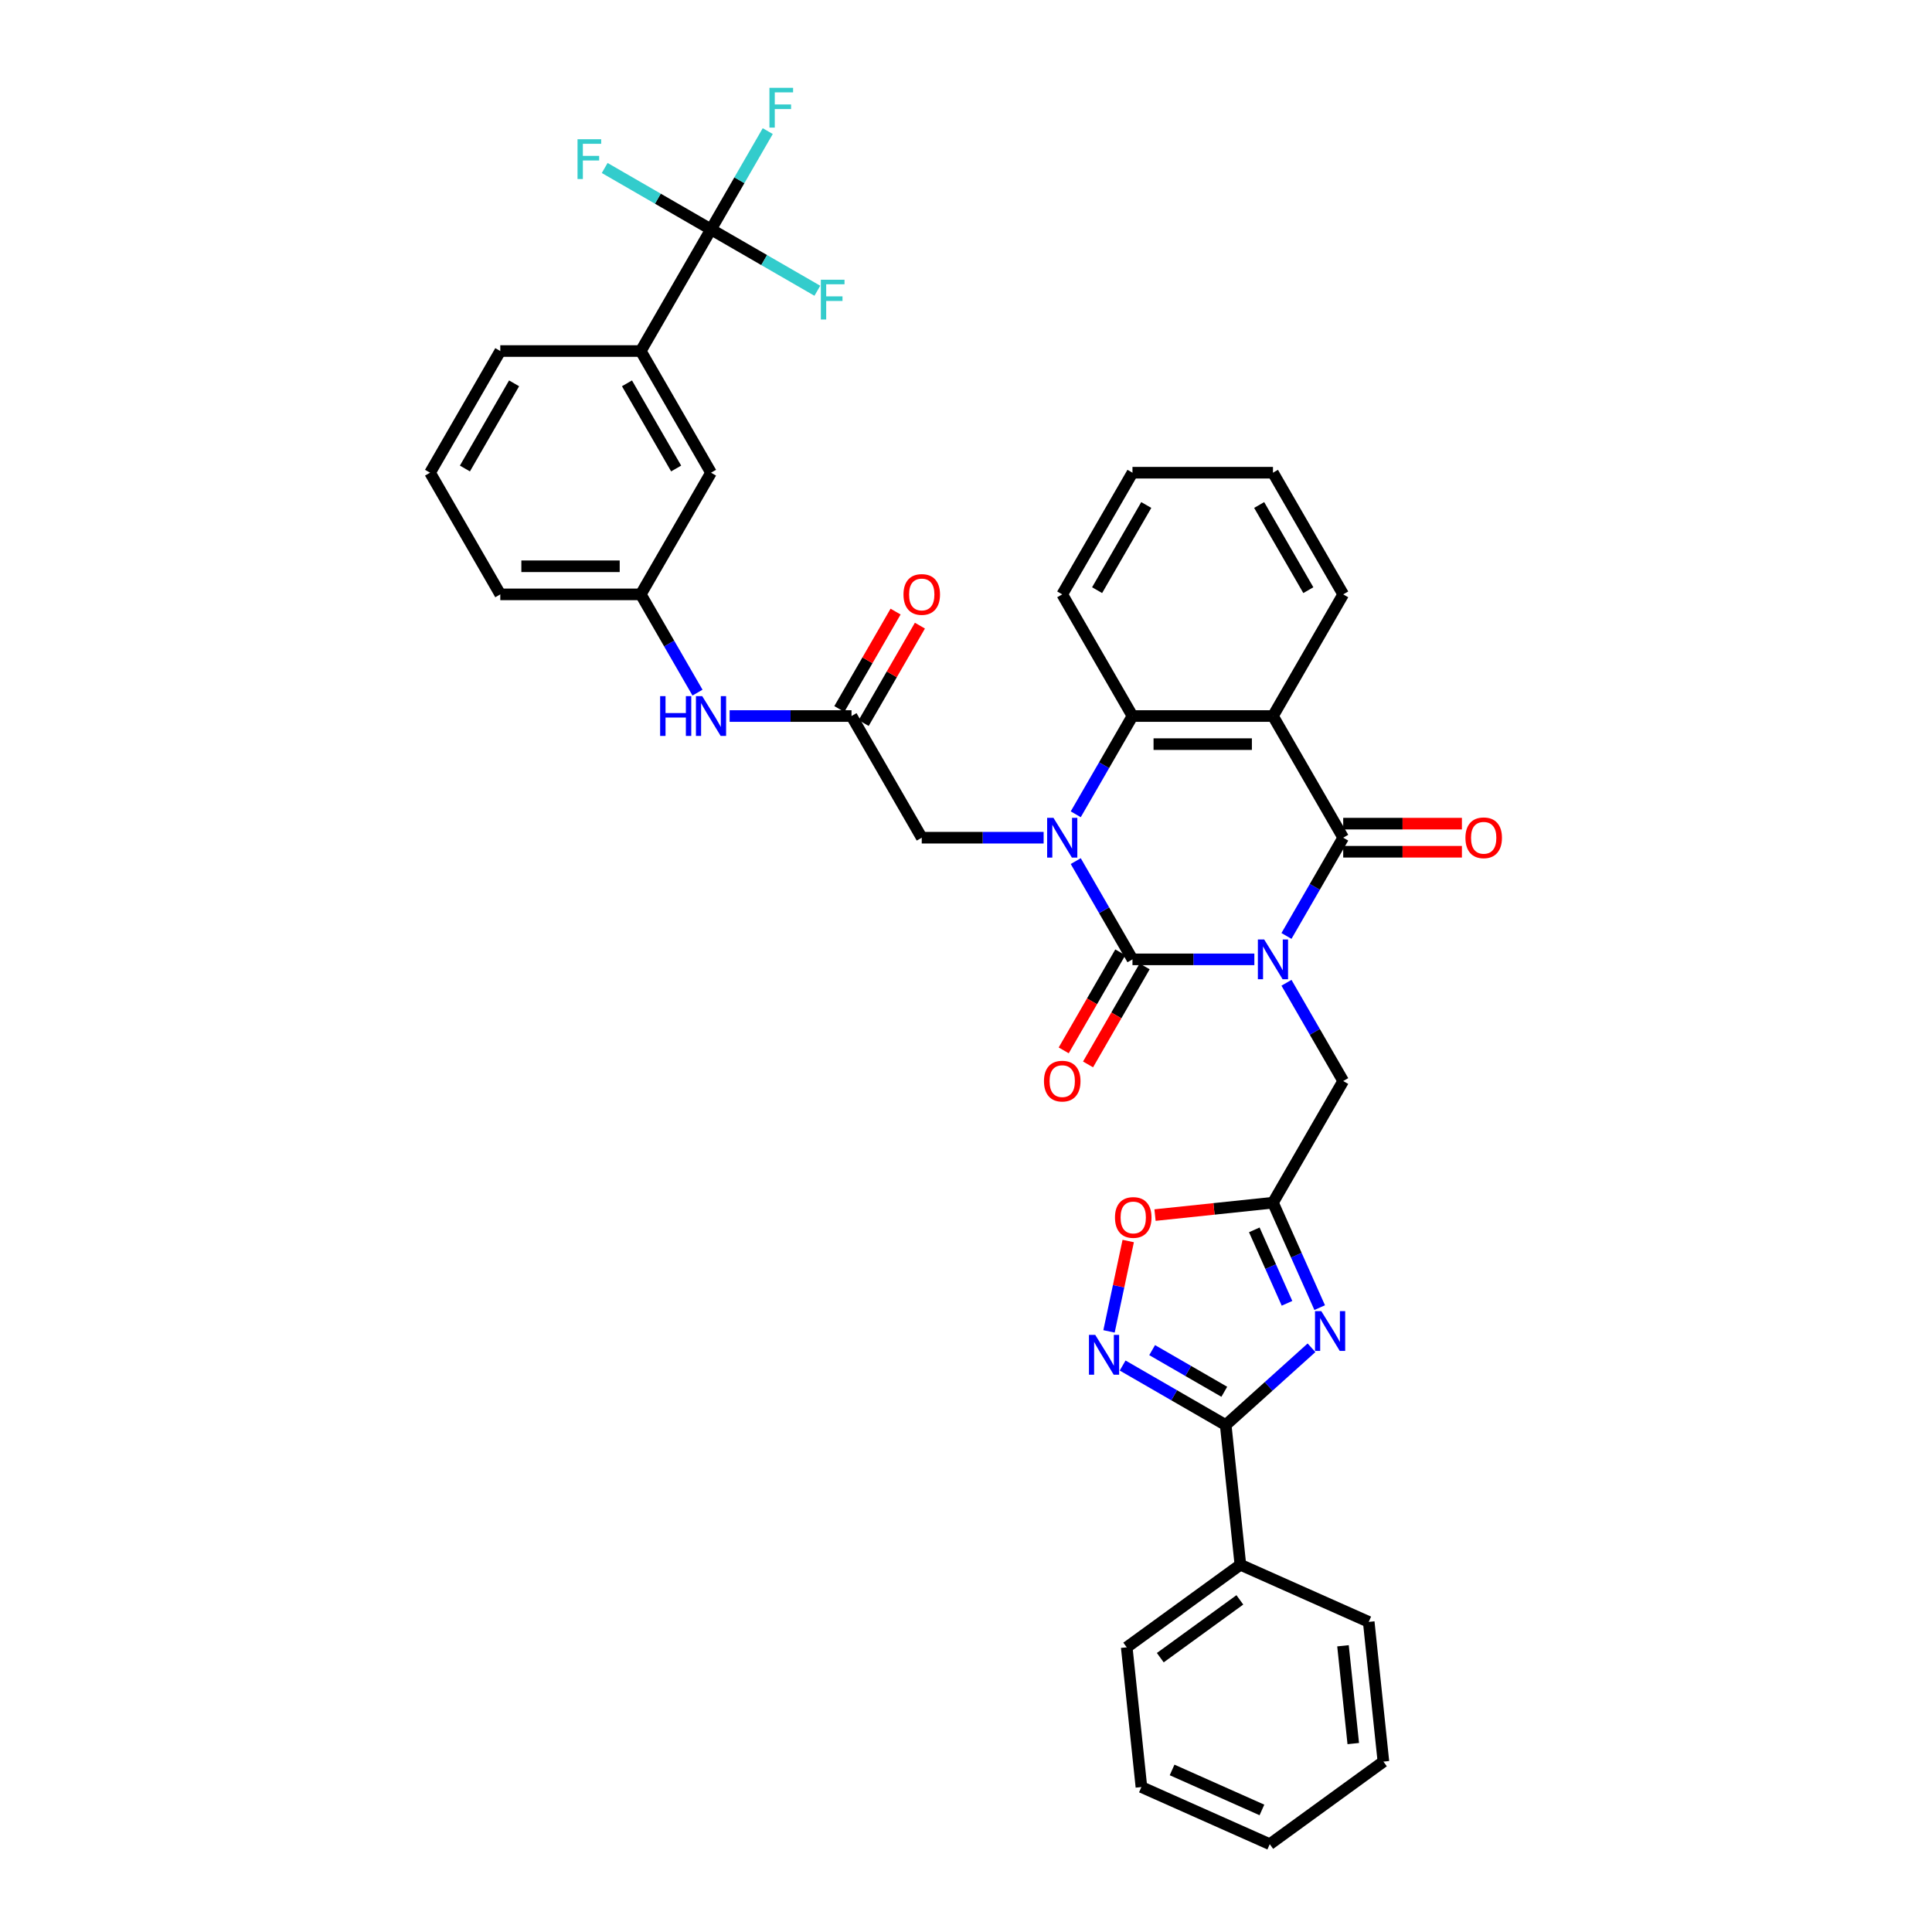 <?xml version='1.0' encoding='iso-8859-1'?>
<svg version='1.1' baseProfile='full'
              xmlns='http://www.w3.org/2000/svg'
                      xmlns:rdkit='http://www.rdkit.org/xml'
                      xmlns:xlink='http://www.w3.org/1999/xlink'
                  xml:space='preserve'
width='1000px' height='1000px' viewBox='0 0 1000 1000'>
<!-- END OF HEADER -->
<rect style='opacity:1.0;fill:#FFFFFF;stroke:none' width='1000' height='1000' x='0' y='0'> </rect>
<path class='bond-0' d='M 649.255,496.564 L 617.711,496.564' style='fill:none;fill-rule:evenodd;stroke:#0000FF;stroke-width:6px;stroke-linecap:butt;stroke-linejoin:miter;stroke-opacity:1' />
<path class='bond-0' d='M 617.711,496.564 L 586.168,496.564' style='fill:none;fill-rule:evenodd;stroke:#000000;stroke-width:6px;stroke-linecap:butt;stroke-linejoin:miter;stroke-opacity:1' />
<path class='bond-2' d='M 665.877,484.449 L 680.559,459.02' style='fill:none;fill-rule:evenodd;stroke:#0000FF;stroke-width:6px;stroke-linecap:butt;stroke-linejoin:miter;stroke-opacity:1' />
<path class='bond-2' d='M 680.559,459.02 L 695.24,433.59' style='fill:none;fill-rule:evenodd;stroke:#000000;stroke-width:6px;stroke-linecap:butt;stroke-linejoin:miter;stroke-opacity:1' />
<path class='bond-10' d='M 665.877,508.678 L 680.559,534.107' style='fill:none;fill-rule:evenodd;stroke:#0000FF;stroke-width:6px;stroke-linecap:butt;stroke-linejoin:miter;stroke-opacity:1' />
<path class='bond-10' d='M 680.559,534.107 L 695.24,559.537' style='fill:none;fill-rule:evenodd;stroke:#000000;stroke-width:6px;stroke-linecap:butt;stroke-linejoin:miter;stroke-opacity:1' />
<path class='bond-1' d='M 586.168,496.564 L 571.486,471.134' style='fill:none;fill-rule:evenodd;stroke:#000000;stroke-width:6px;stroke-linecap:butt;stroke-linejoin:miter;stroke-opacity:1' />
<path class='bond-1' d='M 571.486,471.134 L 556.804,445.705' style='fill:none;fill-rule:evenodd;stroke:#0000FF;stroke-width:6px;stroke-linecap:butt;stroke-linejoin:miter;stroke-opacity:1' />
<path class='bond-15' d='M 579.87,492.928 L 565.222,518.299' style='fill:none;fill-rule:evenodd;stroke:#000000;stroke-width:6px;stroke-linecap:butt;stroke-linejoin:miter;stroke-opacity:1' />
<path class='bond-15' d='M 565.222,518.299 L 550.574,543.67' style='fill:none;fill-rule:evenodd;stroke:#FF0000;stroke-width:6px;stroke-linecap:butt;stroke-linejoin:miter;stroke-opacity:1' />
<path class='bond-15' d='M 592.465,500.199 L 577.817,525.571' style='fill:none;fill-rule:evenodd;stroke:#000000;stroke-width:6px;stroke-linecap:butt;stroke-linejoin:miter;stroke-opacity:1' />
<path class='bond-15' d='M 577.817,525.571 L 563.169,550.942' style='fill:none;fill-rule:evenodd;stroke:#FF0000;stroke-width:6px;stroke-linecap:butt;stroke-linejoin:miter;stroke-opacity:1' />
<path class='bond-12' d='M 540.182,433.59 L 508.639,433.59' style='fill:none;fill-rule:evenodd;stroke:#0000FF;stroke-width:6px;stroke-linecap:butt;stroke-linejoin:miter;stroke-opacity:1' />
<path class='bond-12' d='M 508.639,433.59 L 477.095,433.59' style='fill:none;fill-rule:evenodd;stroke:#000000;stroke-width:6px;stroke-linecap:butt;stroke-linejoin:miter;stroke-opacity:1' />
<path class='bond-37' d='M 556.804,421.476 L 571.486,396.047' style='fill:none;fill-rule:evenodd;stroke:#0000FF;stroke-width:6px;stroke-linecap:butt;stroke-linejoin:miter;stroke-opacity:1' />
<path class='bond-37' d='M 571.486,396.047 L 586.168,370.617' style='fill:none;fill-rule:evenodd;stroke:#000000;stroke-width:6px;stroke-linecap:butt;stroke-linejoin:miter;stroke-opacity:1' />
<path class='bond-3' d='M 695.24,433.59 L 658.883,370.617' style='fill:none;fill-rule:evenodd;stroke:#000000;stroke-width:6px;stroke-linecap:butt;stroke-linejoin:miter;stroke-opacity:1' />
<path class='bond-17' d='M 695.24,440.862 L 725.963,440.862' style='fill:none;fill-rule:evenodd;stroke:#000000;stroke-width:6px;stroke-linecap:butt;stroke-linejoin:miter;stroke-opacity:1' />
<path class='bond-17' d='M 725.963,440.862 L 756.685,440.862' style='fill:none;fill-rule:evenodd;stroke:#FF0000;stroke-width:6px;stroke-linecap:butt;stroke-linejoin:miter;stroke-opacity:1' />
<path class='bond-17' d='M 695.24,426.319 L 725.963,426.319' style='fill:none;fill-rule:evenodd;stroke:#000000;stroke-width:6px;stroke-linecap:butt;stroke-linejoin:miter;stroke-opacity:1' />
<path class='bond-17' d='M 725.963,426.319 L 756.685,426.319' style='fill:none;fill-rule:evenodd;stroke:#FF0000;stroke-width:6px;stroke-linecap:butt;stroke-linejoin:miter;stroke-opacity:1' />
<path class='bond-5' d='M 658.883,370.617 L 586.168,370.617' style='fill:none;fill-rule:evenodd;stroke:#000000;stroke-width:6px;stroke-linecap:butt;stroke-linejoin:miter;stroke-opacity:1' />
<path class='bond-5' d='M 647.975,385.16 L 597.075,385.16' style='fill:none;fill-rule:evenodd;stroke:#000000;stroke-width:6px;stroke-linecap:butt;stroke-linejoin:miter;stroke-opacity:1' />
<path class='bond-25' d='M 658.883,370.617 L 695.24,307.644' style='fill:none;fill-rule:evenodd;stroke:#000000;stroke-width:6px;stroke-linecap:butt;stroke-linejoin:miter;stroke-opacity:1' />
<path class='bond-4' d='M 683.065,676.824 L 670.974,649.667' style='fill:none;fill-rule:evenodd;stroke:#0000FF;stroke-width:6px;stroke-linecap:butt;stroke-linejoin:miter;stroke-opacity:1' />
<path class='bond-4' d='M 670.974,649.667 L 658.883,622.51' style='fill:none;fill-rule:evenodd;stroke:#000000;stroke-width:6px;stroke-linecap:butt;stroke-linejoin:miter;stroke-opacity:1' />
<path class='bond-4' d='M 666.152,674.592 L 657.688,655.582' style='fill:none;fill-rule:evenodd;stroke:#0000FF;stroke-width:6px;stroke-linecap:butt;stroke-linejoin:miter;stroke-opacity:1' />
<path class='bond-4' d='M 657.688,655.582 L 649.224,636.572' style='fill:none;fill-rule:evenodd;stroke:#000000;stroke-width:6px;stroke-linecap:butt;stroke-linejoin:miter;stroke-opacity:1' />
<path class='bond-6' d='M 678.831,697.607 L 656.626,717.601' style='fill:none;fill-rule:evenodd;stroke:#0000FF;stroke-width:6px;stroke-linecap:butt;stroke-linejoin:miter;stroke-opacity:1' />
<path class='bond-6' d='M 656.626,717.601 L 634.421,737.595' style='fill:none;fill-rule:evenodd;stroke:#000000;stroke-width:6px;stroke-linecap:butt;stroke-linejoin:miter;stroke-opacity:1' />
<path class='bond-26' d='M 586.168,370.617 L 549.81,307.644' style='fill:none;fill-rule:evenodd;stroke:#000000;stroke-width:6px;stroke-linecap:butt;stroke-linejoin:miter;stroke-opacity:1' />
<path class='bond-18' d='M 634.421,737.595 L 642.022,809.912' style='fill:none;fill-rule:evenodd;stroke:#000000;stroke-width:6px;stroke-linecap:butt;stroke-linejoin:miter;stroke-opacity:1' />
<path class='bond-38' d='M 634.421,737.595 L 607.748,722.195' style='fill:none;fill-rule:evenodd;stroke:#000000;stroke-width:6px;stroke-linecap:butt;stroke-linejoin:miter;stroke-opacity:1' />
<path class='bond-38' d='M 607.748,722.195 L 581.075,706.796' style='fill:none;fill-rule:evenodd;stroke:#0000FF;stroke-width:6px;stroke-linecap:butt;stroke-linejoin:miter;stroke-opacity:1' />
<path class='bond-38' d='M 633.69,720.38 L 615.019,709.601' style='fill:none;fill-rule:evenodd;stroke:#000000;stroke-width:6px;stroke-linecap:butt;stroke-linejoin:miter;stroke-opacity:1' />
<path class='bond-38' d='M 615.019,709.601 L 596.348,698.821' style='fill:none;fill-rule:evenodd;stroke:#0000FF;stroke-width:6px;stroke-linecap:butt;stroke-linejoin:miter;stroke-opacity:1' />
<path class='bond-7' d='M 658.883,622.51 L 695.24,559.537' style='fill:none;fill-rule:evenodd;stroke:#000000;stroke-width:6px;stroke-linecap:butt;stroke-linejoin:miter;stroke-opacity:1' />
<path class='bond-11' d='M 658.883,622.51 L 628.36,625.718' style='fill:none;fill-rule:evenodd;stroke:#000000;stroke-width:6px;stroke-linecap:butt;stroke-linejoin:miter;stroke-opacity:1' />
<path class='bond-11' d='M 628.36,625.718 L 597.837,628.926' style='fill:none;fill-rule:evenodd;stroke:#FF0000;stroke-width:6px;stroke-linecap:butt;stroke-linejoin:miter;stroke-opacity:1' />
<path class='bond-8' d='M 574.023,689.123 L 578.993,665.737' style='fill:none;fill-rule:evenodd;stroke:#0000FF;stroke-width:6px;stroke-linecap:butt;stroke-linejoin:miter;stroke-opacity:1' />
<path class='bond-8' d='M 578.993,665.737 L 583.964,642.352' style='fill:none;fill-rule:evenodd;stroke:#FF0000;stroke-width:6px;stroke-linecap:butt;stroke-linejoin:miter;stroke-opacity:1' />
<path class='bond-9' d='M 368.022,118.724 L 331.664,181.697' style='fill:none;fill-rule:evenodd;stroke:#000000;stroke-width:6px;stroke-linecap:butt;stroke-linejoin:miter;stroke-opacity:1' />
<path class='bond-22' d='M 368.022,118.724 L 382.704,93.295' style='fill:none;fill-rule:evenodd;stroke:#000000;stroke-width:6px;stroke-linecap:butt;stroke-linejoin:miter;stroke-opacity:1' />
<path class='bond-22' d='M 382.704,93.295 L 397.385,67.865' style='fill:none;fill-rule:evenodd;stroke:#33CCCC;stroke-width:6px;stroke-linecap:butt;stroke-linejoin:miter;stroke-opacity:1' />
<path class='bond-23' d='M 368.022,118.724 L 395.538,134.611' style='fill:none;fill-rule:evenodd;stroke:#000000;stroke-width:6px;stroke-linecap:butt;stroke-linejoin:miter;stroke-opacity:1' />
<path class='bond-23' d='M 395.538,134.611 L 423.055,150.497' style='fill:none;fill-rule:evenodd;stroke:#33CCCC;stroke-width:6px;stroke-linecap:butt;stroke-linejoin:miter;stroke-opacity:1' />
<path class='bond-24' d='M 368.022,118.724 L 340.505,102.838' style='fill:none;fill-rule:evenodd;stroke:#000000;stroke-width:6px;stroke-linecap:butt;stroke-linejoin:miter;stroke-opacity:1' />
<path class='bond-24' d='M 340.505,102.838 L 312.989,86.951' style='fill:none;fill-rule:evenodd;stroke:#33CCCC;stroke-width:6px;stroke-linecap:butt;stroke-linejoin:miter;stroke-opacity:1' />
<path class='bond-13' d='M 477.095,433.59 L 440.737,370.617' style='fill:none;fill-rule:evenodd;stroke:#000000;stroke-width:6px;stroke-linecap:butt;stroke-linejoin:miter;stroke-opacity:1' />
<path class='bond-16' d='M 440.737,370.617 L 409.193,370.617' style='fill:none;fill-rule:evenodd;stroke:#000000;stroke-width:6px;stroke-linecap:butt;stroke-linejoin:miter;stroke-opacity:1' />
<path class='bond-16' d='M 409.193,370.617 L 377.649,370.617' style='fill:none;fill-rule:evenodd;stroke:#0000FF;stroke-width:6px;stroke-linecap:butt;stroke-linejoin:miter;stroke-opacity:1' />
<path class='bond-21' d='M 447.034,374.253 L 461.59,349.042' style='fill:none;fill-rule:evenodd;stroke:#000000;stroke-width:6px;stroke-linecap:butt;stroke-linejoin:miter;stroke-opacity:1' />
<path class='bond-21' d='M 461.59,349.042 L 476.146,323.83' style='fill:none;fill-rule:evenodd;stroke:#FF0000;stroke-width:6px;stroke-linecap:butt;stroke-linejoin:miter;stroke-opacity:1' />
<path class='bond-21' d='M 434.44,366.981 L 448.996,341.77' style='fill:none;fill-rule:evenodd;stroke:#000000;stroke-width:6px;stroke-linecap:butt;stroke-linejoin:miter;stroke-opacity:1' />
<path class='bond-21' d='M 448.996,341.77 L 463.551,316.559' style='fill:none;fill-rule:evenodd;stroke:#FF0000;stroke-width:6px;stroke-linecap:butt;stroke-linejoin:miter;stroke-opacity:1' />
<path class='bond-14' d='M 331.664,181.697 L 368.022,244.671' style='fill:none;fill-rule:evenodd;stroke:#000000;stroke-width:6px;stroke-linecap:butt;stroke-linejoin:miter;stroke-opacity:1' />
<path class='bond-14' d='M 324.523,198.415 L 349.974,242.496' style='fill:none;fill-rule:evenodd;stroke:#000000;stroke-width:6px;stroke-linecap:butt;stroke-linejoin:miter;stroke-opacity:1' />
<path class='bond-41' d='M 331.664,181.697 L 258.949,181.697' style='fill:none;fill-rule:evenodd;stroke:#000000;stroke-width:6px;stroke-linecap:butt;stroke-linejoin:miter;stroke-opacity:1' />
<path class='bond-20' d='M 361.028,358.503 L 346.346,333.073' style='fill:none;fill-rule:evenodd;stroke:#0000FF;stroke-width:6px;stroke-linecap:butt;stroke-linejoin:miter;stroke-opacity:1' />
<path class='bond-20' d='M 346.346,333.073 L 331.664,307.644' style='fill:none;fill-rule:evenodd;stroke:#000000;stroke-width:6px;stroke-linecap:butt;stroke-linejoin:miter;stroke-opacity:1' />
<path class='bond-30' d='M 642.022,809.912 L 583.194,852.653' style='fill:none;fill-rule:evenodd;stroke:#000000;stroke-width:6px;stroke-linecap:butt;stroke-linejoin:miter;stroke-opacity:1' />
<path class='bond-30' d='M 641.746,828.088 L 600.566,858.007' style='fill:none;fill-rule:evenodd;stroke:#000000;stroke-width:6px;stroke-linecap:butt;stroke-linejoin:miter;stroke-opacity:1' />
<path class='bond-31' d='M 642.022,809.912 L 708.45,839.488' style='fill:none;fill-rule:evenodd;stroke:#000000;stroke-width:6px;stroke-linecap:butt;stroke-linejoin:miter;stroke-opacity:1' />
<path class='bond-19' d='M 368.022,244.671 L 331.664,307.644' style='fill:none;fill-rule:evenodd;stroke:#000000;stroke-width:6px;stroke-linecap:butt;stroke-linejoin:miter;stroke-opacity:1' />
<path class='bond-29' d='M 331.664,307.644 L 258.949,307.644' style='fill:none;fill-rule:evenodd;stroke:#000000;stroke-width:6px;stroke-linecap:butt;stroke-linejoin:miter;stroke-opacity:1' />
<path class='bond-29' d='M 320.757,293.101 L 269.856,293.101' style='fill:none;fill-rule:evenodd;stroke:#000000;stroke-width:6px;stroke-linecap:butt;stroke-linejoin:miter;stroke-opacity:1' />
<path class='bond-32' d='M 695.24,307.644 L 658.883,244.671' style='fill:none;fill-rule:evenodd;stroke:#000000;stroke-width:6px;stroke-linecap:butt;stroke-linejoin:miter;stroke-opacity:1' />
<path class='bond-32' d='M 677.192,305.47 L 651.742,261.388' style='fill:none;fill-rule:evenodd;stroke:#000000;stroke-width:6px;stroke-linecap:butt;stroke-linejoin:miter;stroke-opacity:1' />
<path class='bond-39' d='M 549.81,307.644 L 586.168,244.671' style='fill:none;fill-rule:evenodd;stroke:#000000;stroke-width:6px;stroke-linecap:butt;stroke-linejoin:miter;stroke-opacity:1' />
<path class='bond-39' d='M 567.858,305.47 L 593.309,261.388' style='fill:none;fill-rule:evenodd;stroke:#000000;stroke-width:6px;stroke-linecap:butt;stroke-linejoin:miter;stroke-opacity:1' />
<path class='bond-27' d='M 258.949,181.697 L 222.591,244.671' style='fill:none;fill-rule:evenodd;stroke:#000000;stroke-width:6px;stroke-linecap:butt;stroke-linejoin:miter;stroke-opacity:1' />
<path class='bond-27' d='M 266.09,198.415 L 240.64,242.496' style='fill:none;fill-rule:evenodd;stroke:#000000;stroke-width:6px;stroke-linecap:butt;stroke-linejoin:miter;stroke-opacity:1' />
<path class='bond-28' d='M 222.591,244.671 L 258.949,307.644' style='fill:none;fill-rule:evenodd;stroke:#000000;stroke-width:6px;stroke-linecap:butt;stroke-linejoin:miter;stroke-opacity:1' />
<path class='bond-35' d='M 583.194,852.653 L 590.795,924.97' style='fill:none;fill-rule:evenodd;stroke:#000000;stroke-width:6px;stroke-linecap:butt;stroke-linejoin:miter;stroke-opacity:1' />
<path class='bond-34' d='M 708.45,839.488 L 716.051,911.805' style='fill:none;fill-rule:evenodd;stroke:#000000;stroke-width:6px;stroke-linecap:butt;stroke-linejoin:miter;stroke-opacity:1' />
<path class='bond-34' d='M 695.127,851.855 L 700.448,902.477' style='fill:none;fill-rule:evenodd;stroke:#000000;stroke-width:6px;stroke-linecap:butt;stroke-linejoin:miter;stroke-opacity:1' />
<path class='bond-33' d='M 658.883,244.671 L 586.168,244.671' style='fill:none;fill-rule:evenodd;stroke:#000000;stroke-width:6px;stroke-linecap:butt;stroke-linejoin:miter;stroke-opacity:1' />
<path class='bond-36' d='M 716.051,911.805 L 657.223,954.545' style='fill:none;fill-rule:evenodd;stroke:#000000;stroke-width:6px;stroke-linecap:butt;stroke-linejoin:miter;stroke-opacity:1' />
<path class='bond-40' d='M 590.795,924.97 L 657.223,954.545' style='fill:none;fill-rule:evenodd;stroke:#000000;stroke-width:6px;stroke-linecap:butt;stroke-linejoin:miter;stroke-opacity:1' />
<path class='bond-40' d='M 606.674,916.12 L 653.174,936.823' style='fill:none;fill-rule:evenodd;stroke:#000000;stroke-width:6px;stroke-linecap:butt;stroke-linejoin:miter;stroke-opacity:1' />
<path  class='atom-0' d='M 654.331 486.267
L 661.079 497.174
Q 661.748 498.251, 662.824 500.199
Q 663.9 502.148, 663.958 502.265
L 663.958 486.267
L 666.692 486.267
L 666.692 506.86
L 663.871 506.86
L 656.629 494.935
Q 655.785 493.539, 654.883 491.939
Q 654.011 490.339, 653.749 489.845
L 653.749 506.86
L 651.073 506.86
L 651.073 486.267
L 654.331 486.267
' fill='#0000FF'/>
<path  class='atom-2' d='M 545.258 423.294
L 552.006 434.201
Q 552.675 435.277, 553.751 437.226
Q 554.827 439.175, 554.885 439.291
L 554.885 423.294
L 557.62 423.294
L 557.62 443.887
L 554.798 443.887
L 547.556 431.962
Q 546.712 430.565, 545.811 428.966
Q 544.938 427.366, 544.676 426.872
L 544.676 443.887
L 542 443.887
L 542 423.294
L 545.258 423.294
' fill='#0000FF'/>
<path  class='atom-5' d='M 683.907 678.642
L 690.655 689.55
Q 691.324 690.626, 692.4 692.575
Q 693.476 694.523, 693.534 694.64
L 693.534 678.642
L 696.268 678.642
L 696.268 699.235
L 693.447 699.235
L 686.205 687.31
Q 685.361 685.914, 684.459 684.314
Q 683.587 682.714, 683.325 682.22
L 683.325 699.235
L 680.649 699.235
L 680.649 678.642
L 683.907 678.642
' fill='#0000FF'/>
<path  class='atom-9' d='M 566.896 690.941
L 573.644 701.848
Q 574.313 702.924, 575.389 704.873
Q 576.465 706.822, 576.523 706.938
L 576.523 690.941
L 579.257 690.941
L 579.257 711.534
L 576.436 711.534
L 569.193 699.608
Q 568.35 698.212, 567.448 696.612
Q 566.576 695.013, 566.314 694.518
L 566.314 711.534
L 563.638 711.534
L 563.638 690.941
L 566.896 690.941
' fill='#0000FF'/>
<path  class='atom-12' d='M 577.113 630.169
Q 577.113 625.224, 579.556 622.461
Q 581.999 619.698, 586.566 619.698
Q 591.132 619.698, 593.576 622.461
Q 596.019 625.224, 596.019 630.169
Q 596.019 635.172, 593.547 638.022
Q 591.074 640.844, 586.566 640.844
Q 582.028 640.844, 579.556 638.022
Q 577.113 635.201, 577.113 630.169
M 586.566 638.517
Q 589.707 638.517, 591.394 636.423
Q 593.11 634.299, 593.11 630.169
Q 593.11 626.126, 591.394 624.09
Q 589.707 622.025, 586.566 622.025
Q 583.425 622.025, 581.709 624.061
Q 580.022 626.097, 580.022 630.169
Q 580.022 634.328, 581.709 636.423
Q 583.425 638.517, 586.566 638.517
' fill='#FF0000'/>
<path  class='atom-16' d='M 540.357 559.595
Q 540.357 554.65, 542.8 551.887
Q 545.243 549.124, 549.81 549.124
Q 554.376 549.124, 556.82 551.887
Q 559.263 554.65, 559.263 559.595
Q 559.263 564.598, 556.791 567.448
Q 554.318 570.27, 549.81 570.27
Q 545.273 570.27, 542.8 567.448
Q 540.357 564.627, 540.357 559.595
M 549.81 567.943
Q 552.951 567.943, 554.638 565.849
Q 556.354 563.725, 556.354 559.595
Q 556.354 555.552, 554.638 553.516
Q 552.951 551.451, 549.81 551.451
Q 546.669 551.451, 544.953 553.487
Q 543.266 555.523, 543.266 559.595
Q 543.266 563.754, 544.953 565.849
Q 546.669 567.943, 549.81 567.943
' fill='#FF0000'/>
<path  class='atom-17' d='M 341.684 360.321
L 344.477 360.321
L 344.477 369.076
L 355.006 369.076
L 355.006 360.321
L 357.798 360.321
L 357.798 380.914
L 355.006 380.914
L 355.006 371.403
L 344.477 371.403
L 344.477 380.914
L 341.684 380.914
L 341.684 360.321
' fill='#0000FF'/>
<path  class='atom-17' d='M 363.47 360.321
L 370.218 371.228
Q 370.887 372.304, 371.963 374.253
Q 373.039 376.202, 373.097 376.318
L 373.097 360.321
L 375.831 360.321
L 375.831 380.914
L 373.01 380.914
L 365.768 368.988
Q 364.924 367.592, 364.023 365.993
Q 363.15 364.393, 362.888 363.898
L 362.888 380.914
L 360.212 380.914
L 360.212 360.321
L 363.47 360.321
' fill='#0000FF'/>
<path  class='atom-18' d='M 758.503 433.649
Q 758.503 428.704, 760.946 425.941
Q 763.389 423.178, 767.956 423.178
Q 772.522 423.178, 774.965 425.941
Q 777.409 428.704, 777.409 433.649
Q 777.409 438.651, 774.936 441.502
Q 772.464 444.323, 767.956 444.323
Q 763.418 444.323, 760.946 441.502
Q 758.503 438.681, 758.503 433.649
M 767.956 441.996
Q 771.097 441.996, 772.784 439.902
Q 774.5 437.779, 774.5 433.649
Q 774.5 429.606, 772.784 427.57
Q 771.097 425.505, 767.956 425.505
Q 764.814 425.505, 763.098 427.541
Q 761.411 429.577, 761.411 433.649
Q 761.411 437.808, 763.098 439.902
Q 764.814 441.996, 767.956 441.996
' fill='#FF0000'/>
<path  class='atom-22' d='M 467.642 307.702
Q 467.642 302.758, 470.085 299.994
Q 472.528 297.231, 477.095 297.231
Q 481.661 297.231, 484.104 299.994
Q 486.548 302.758, 486.548 307.702
Q 486.548 312.705, 484.075 315.555
Q 481.603 318.377, 477.095 318.377
Q 472.557 318.377, 470.085 315.555
Q 467.642 312.734, 467.642 307.702
M 477.095 316.05
Q 480.236 316.05, 481.923 313.956
Q 483.639 311.832, 483.639 307.702
Q 483.639 303.659, 481.923 301.623
Q 480.236 299.558, 477.095 299.558
Q 473.953 299.558, 472.237 301.594
Q 470.55 303.63, 470.55 307.702
Q 470.55 311.861, 472.237 313.956
Q 473.953 316.05, 477.095 316.05
' fill='#FF0000'/>
<path  class='atom-23' d='M 398.257 45.455
L 410.502 45.455
L 410.502 47.81
L 401.02 47.81
L 401.02 54.064
L 409.455 54.064
L 409.455 56.449
L 401.02 56.449
L 401.02 66.047
L 398.257 66.047
L 398.257 45.455
' fill='#33CCCC'/>
<path  class='atom-24' d='M 424.872 144.785
L 437.118 144.785
L 437.118 147.141
L 427.636 147.141
L 427.636 153.395
L 436.071 153.395
L 436.071 155.78
L 427.636 155.78
L 427.636 165.378
L 424.872 165.378
L 424.872 144.785
' fill='#33CCCC'/>
<path  class='atom-25' d='M 298.926 72.07
L 311.171 72.07
L 311.171 74.426
L 301.689 74.426
L 301.689 80.68
L 310.124 80.68
L 310.124 83.065
L 301.689 83.065
L 301.689 92.663
L 298.926 92.663
L 298.926 72.07
' fill='#33CCCC'/>
</svg>
